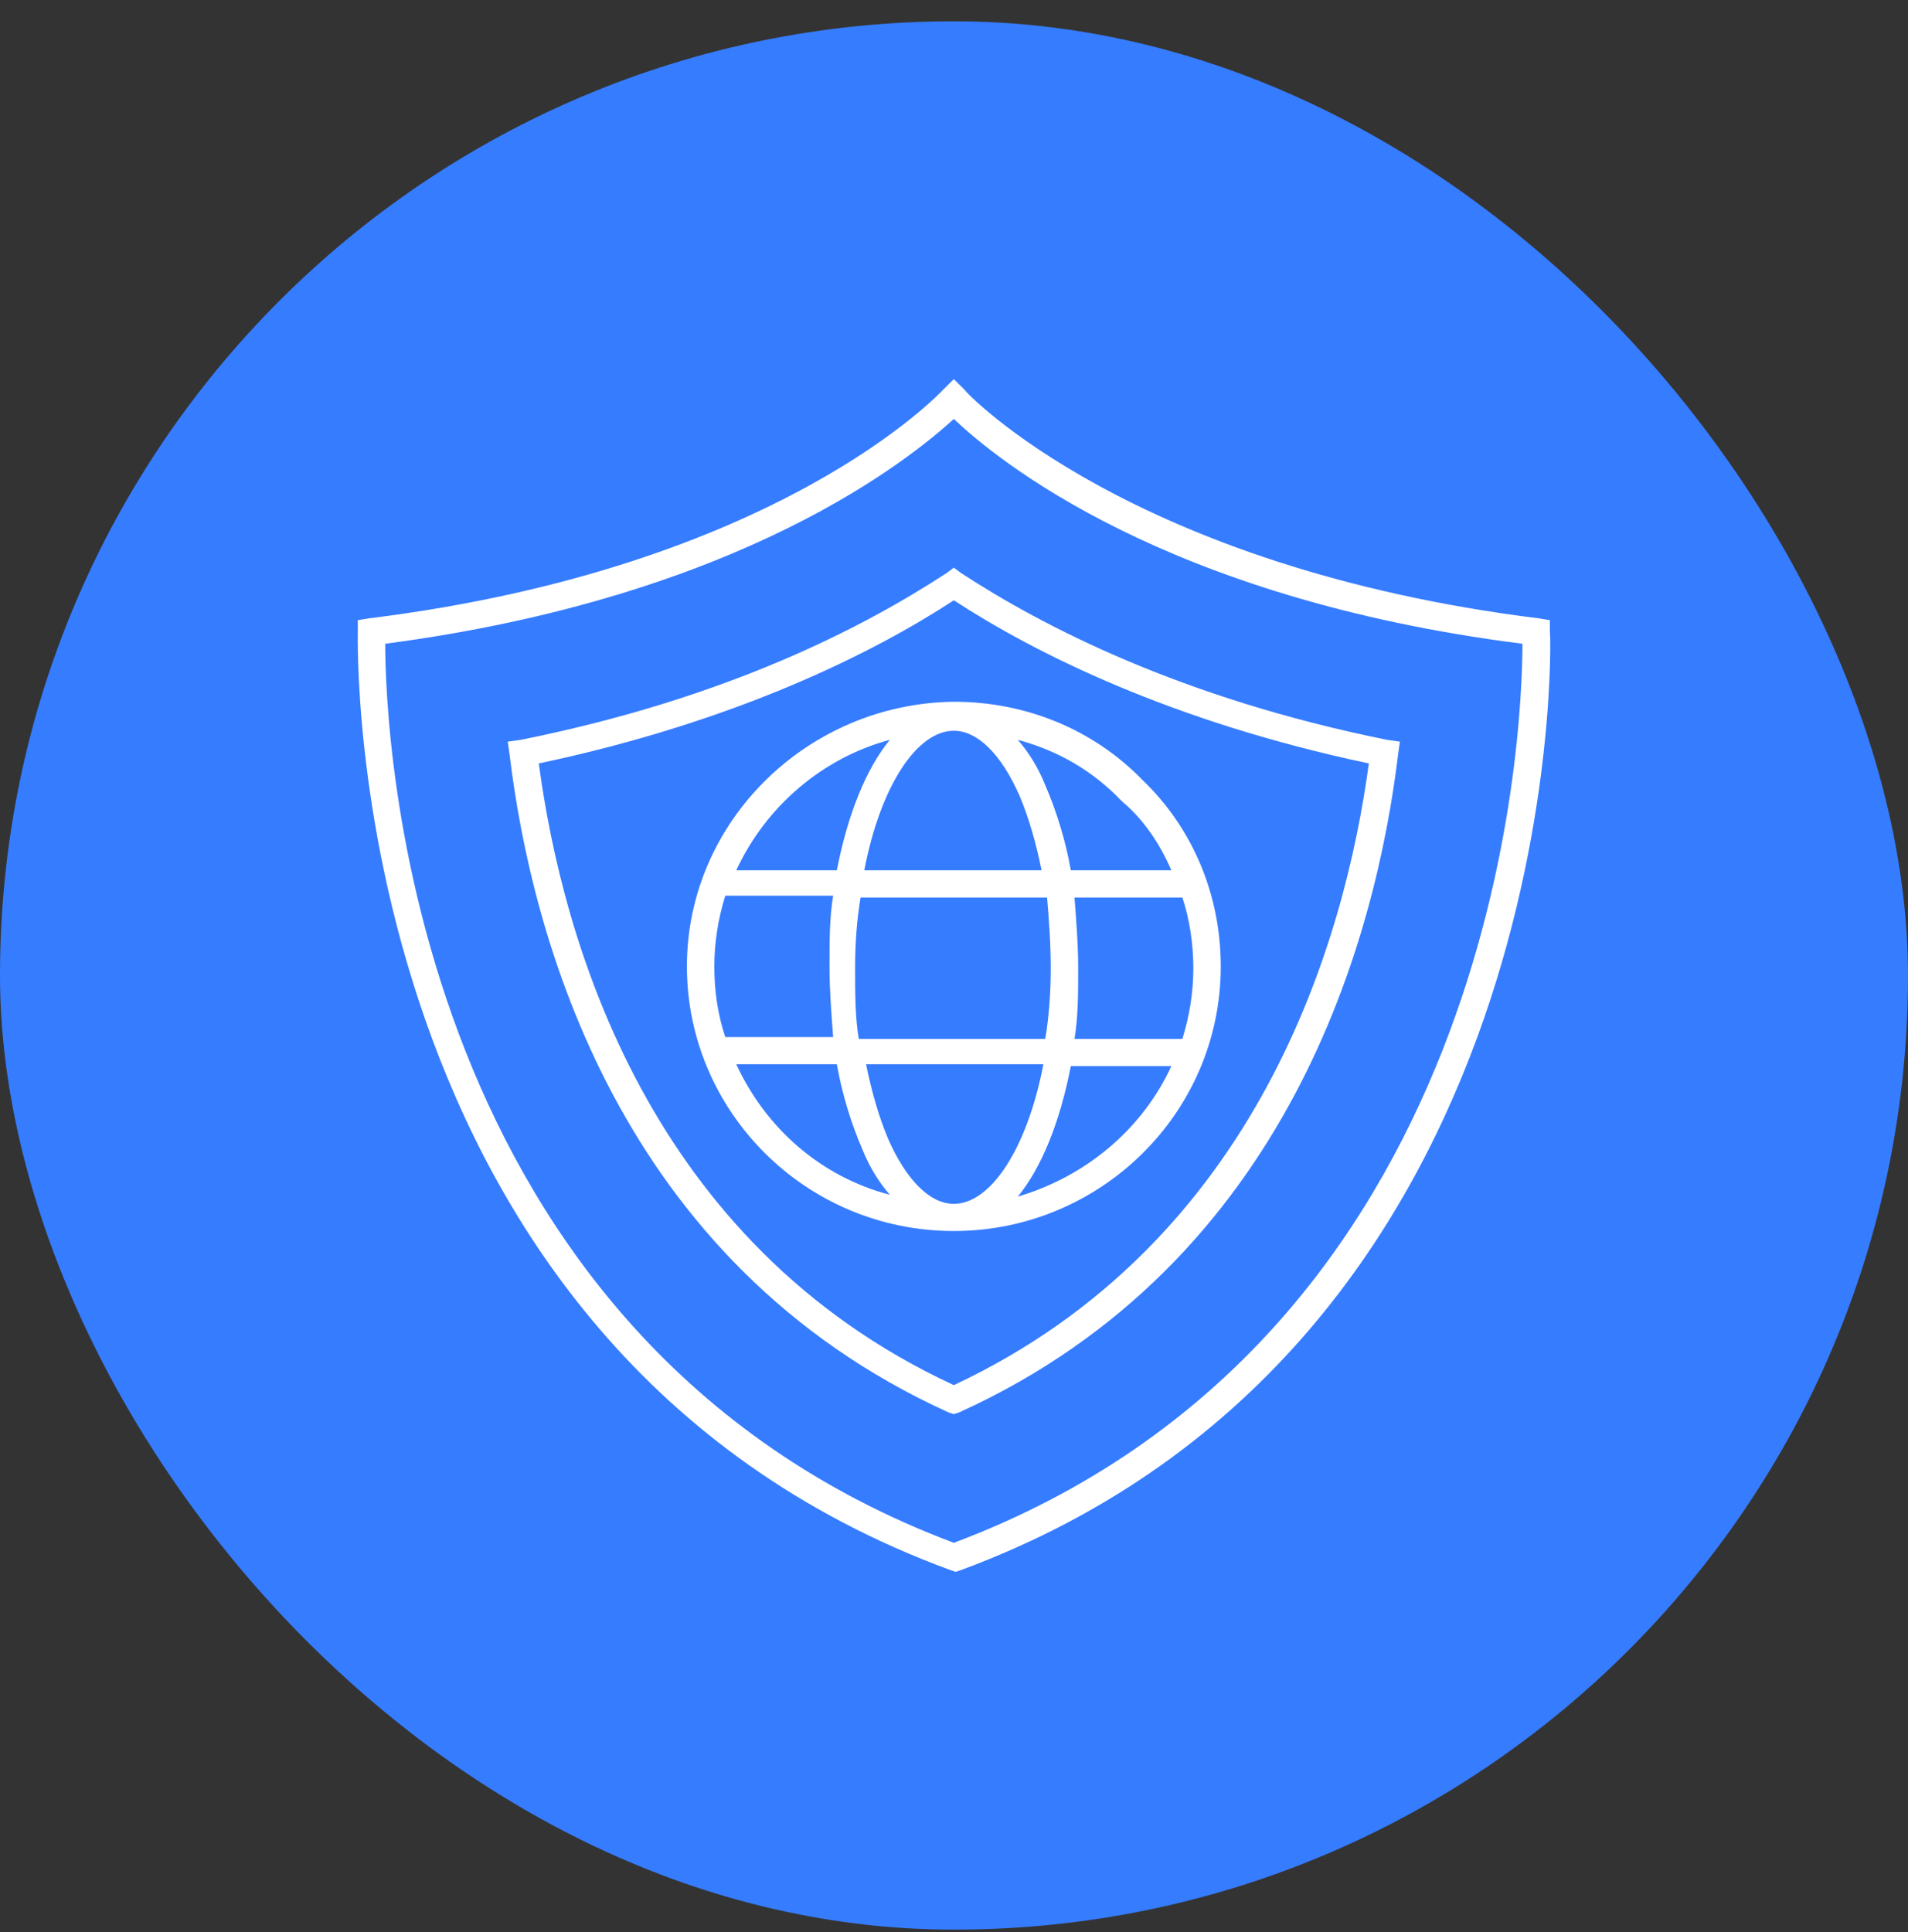 <svg xmlns="http://www.w3.org/2000/svg" width="80" height="81" viewBox="0 0 80 81" fill="none"><rect x="0" y="0" width="80" height="81" fill="#333333" stroke="none"/><rect y="0.893" width="80" height="80" rx="40" fill="#367CFF"></rect><path d="M64.984 26.455V25.999L64.524 25.923C47.429 23.795 40.453 16.424 40.453 16.349L39.993 15.893L39.533 16.349C39.456 16.424 32.634 23.795 15.462 25.923L15.002 25.999V26.455C15.002 26.759 14.236 56.394 39.84 65.817L40.07 65.893L40.3 65.817C65.75 56.394 65.06 26.759 64.984 26.455ZM39.993 64.677C17.149 56.09 16.152 30.786 16.152 26.987C31.177 25.011 38.23 19.16 39.993 17.564C41.756 19.236 48.809 25.087 63.834 26.987C63.834 30.786 62.837 56.09 39.993 64.677Z" fill="white"></path><path d="M39.686 24.025C36.313 26.229 30.564 29.268 21.825 31.016L21.288 31.092L21.365 31.624C22.285 39.222 25.888 52.9 39.763 59.207L39.993 59.283L40.223 59.207C54.098 52.9 57.701 39.222 58.621 31.624L58.697 31.092L58.161 31.016C49.498 29.268 43.672 26.229 40.3 24.025L39.993 23.797L39.686 24.025ZM57.394 32.004C56.398 39.374 52.795 52.064 39.993 58.067C27.191 52.14 23.588 39.45 22.591 32.004C30.871 30.256 36.62 27.368 39.993 25.165C43.366 27.368 49.115 30.256 57.394 32.004Z" fill="white"></path><path d="M28.801 40.512C28.801 46.591 33.784 51.606 39.993 51.606C46.126 51.606 51.185 46.667 51.185 40.512C51.185 37.549 50.035 34.737 47.889 32.685C45.819 30.558 42.983 29.418 39.993 29.418C33.86 29.494 28.801 34.433 28.801 40.512ZM37.31 31.014C36.313 32.23 35.547 34.129 35.087 36.485H30.871C32.097 33.825 34.474 31.774 37.31 31.014ZM42.753 33.369C43.136 34.281 43.443 35.345 43.672 36.485H36.237C36.926 32.913 38.46 30.634 39.993 30.634C40.989 30.634 41.986 31.622 42.753 33.369ZM44.056 40.588C44.056 41.652 43.979 42.64 43.826 43.552H36.007C35.853 42.64 35.853 41.576 35.853 40.588C35.853 39.524 35.93 38.536 36.083 37.625H43.902C43.979 38.536 44.056 39.524 44.056 40.588ZM30.411 37.549H34.933C34.78 38.461 34.78 39.448 34.78 40.512C34.78 41.5 34.857 42.488 34.933 43.476H30.411C30.104 42.564 29.951 41.576 29.951 40.512C29.951 39.524 30.104 38.536 30.411 37.549ZM30.871 44.615H35.087C35.317 45.907 35.7 47.123 36.16 48.187C36.467 48.947 36.85 49.555 37.31 50.087C34.397 49.327 32.097 47.275 30.871 44.615ZM37.233 47.731C36.85 46.819 36.543 45.755 36.313 44.615H43.749C43.059 48.187 41.526 50.467 39.993 50.467C38.996 50.467 38 49.479 37.233 47.731ZM42.676 50.163C43.672 48.947 44.439 47.047 44.899 44.691H49.115C47.889 47.351 45.512 49.327 42.676 50.163ZM49.575 43.552H45.052C45.206 42.64 45.206 41.652 45.206 40.588C45.206 39.6 45.129 38.612 45.052 37.625H49.575C49.882 38.536 50.035 39.6 50.035 40.588C50.035 41.576 49.882 42.564 49.575 43.552ZM49.115 36.485H44.899C44.669 35.193 44.286 33.977 43.826 32.913C43.519 32.154 43.136 31.546 42.676 31.014C44.362 31.47 45.819 32.306 47.045 33.597C47.965 34.357 48.655 35.421 49.115 36.485Z" fill="white"></path></svg>
